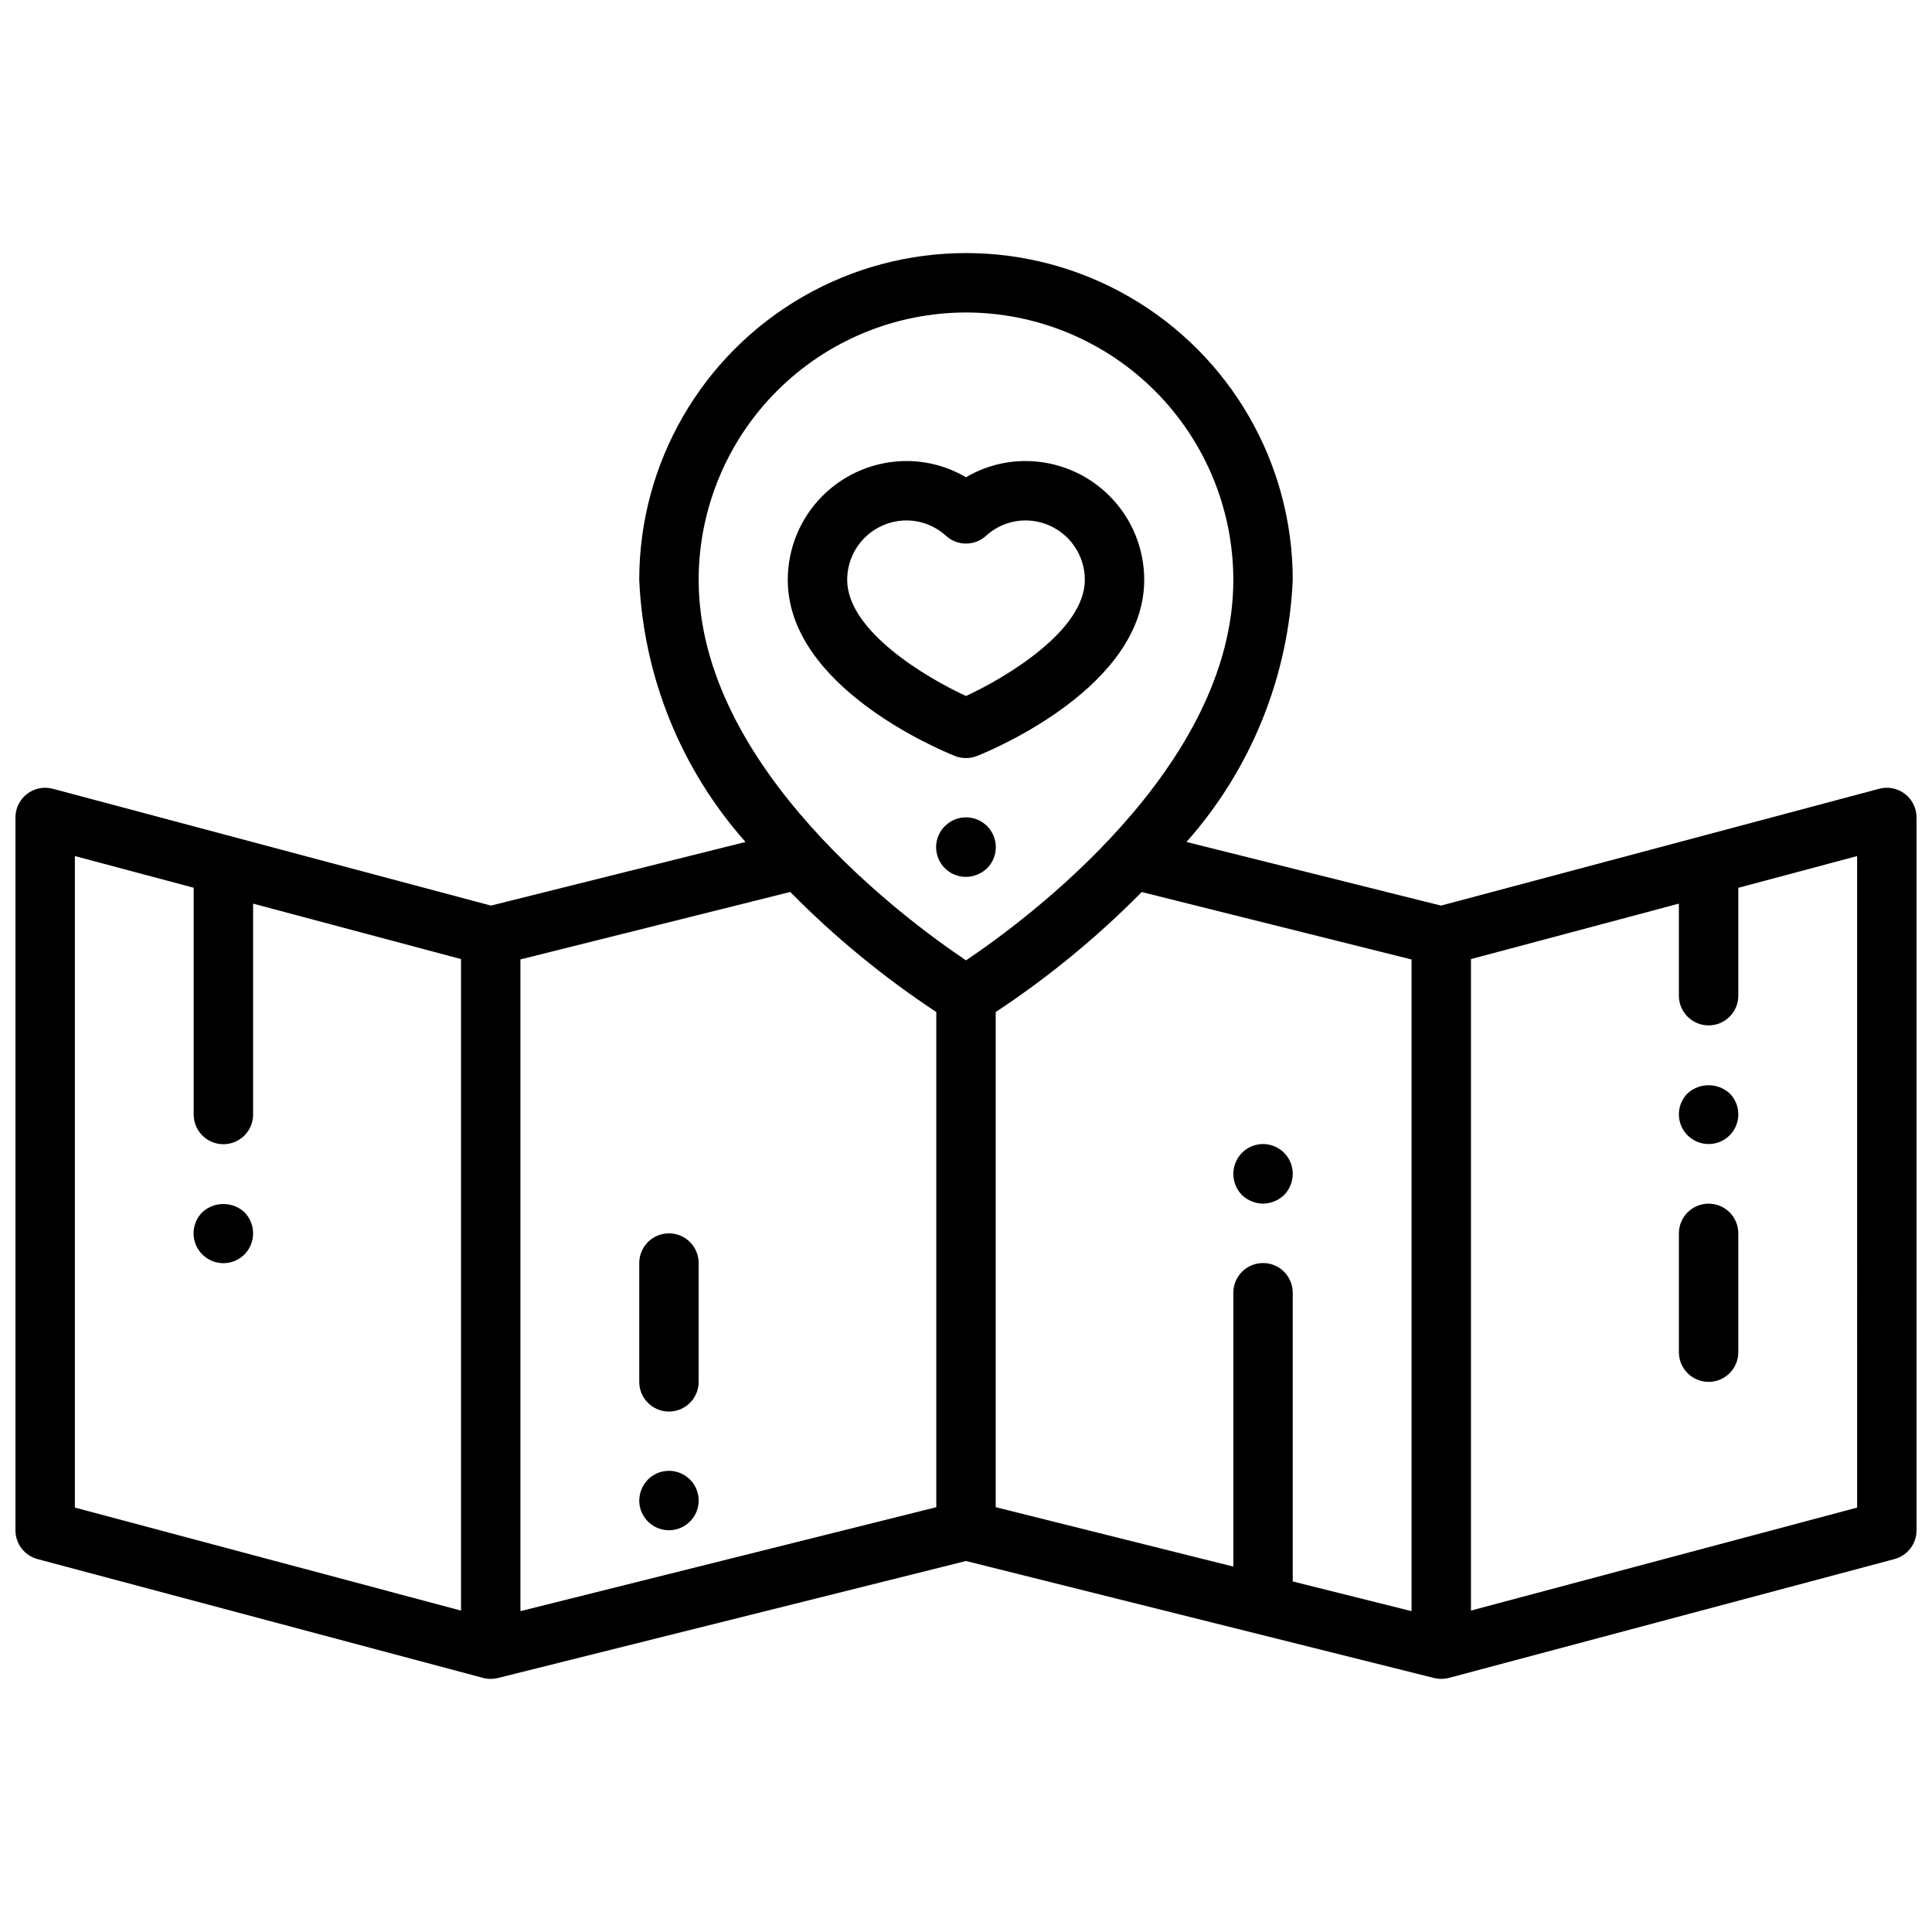 <?xml version="1.0" encoding="UTF-8"?>
<!-- Uploaded to: ICON Repo, www.svgrepo.com, Generator: ICON Repo Mixer Tools -->
<svg width="800px" height="800px" version="1.1" viewBox="144 144 512 512" xmlns="http://www.w3.org/2000/svg">
 <defs>
  <clipPath id="a">
   <path d="m148.09 211h503.81v378h-503.81z"/>
  </clipPath>
 </defs>
 <g clip-path="url(#a)">
  <path d="m648.82 354.39c-1.938-1.488-4.461-1.992-6.824-1.359l-116.11 30.961-67.465-16.863h0.004c17.086-19.238 27.031-43.766 28.164-69.469 0-30.938-16.504-59.523-43.297-74.992-26.789-15.469-59.801-15.469-86.59 0-26.793 15.469-43.297 44.055-43.297 74.992 1.133 25.703 11.078 50.23 28.168 69.469l-67.465 16.863-116.11-30.961c-2.363-0.633-4.883-0.129-6.824 1.359-1.941 1.492-3.078 3.797-3.078 6.242v188.93c0 3.566 2.398 6.684 5.84 7.606l118.08 31.488c0.66 0.176 1.344 0.266 2.031 0.266 0.645 0 1.285-0.078 1.914-0.234l124.04-31.008 124.04 31.008c0.625 0.156 1.266 0.234 1.91 0.234 0.688 0 1.371-0.09 2.031-0.266l118.08-31.488c3.445-0.922 5.84-4.039 5.84-7.606v-188.93c0-2.445-1.137-4.75-3.078-6.242zm-248.82-127.58c18.781 0.023 36.789 7.496 50.07 20.777s20.754 31.289 20.777 50.074c0 49.82-55.246 90.379-70.848 100.84-15.602-10.461-70.848-51.02-70.848-100.84h-0.004c0.023-18.785 7.496-36.793 20.777-50.074s31.289-20.754 50.074-20.777zm-236.16 144.06 31.488 8.391v60.098c0 4.348 3.527 7.871 7.875 7.871 4.348 0 7.871-3.523 7.871-7.871v-55.891l55.105 14.695v172.66l-102.34-27.301zm118.08 27.387 71.5-17.879v0.004c11.762 11.926 24.734 22.59 38.707 31.816v131.22l-110.21 27.551zm125.95 13.941c13.973-9.223 26.941-19.879 38.699-31.801l71.508 17.875v172.7l-31.488-7.871v-76.512c0-4.348-3.523-7.871-7.871-7.871s-7.871 3.523-7.871 7.871v72.57l-62.977-15.742zm228.29 131.32-102.34 27.301v-172.65l55.102-14.703v24.402c0 4.348 3.527 7.871 7.875 7.871 4.348 0 7.871-3.523 7.871-7.871v-28.59l31.488-8.41z"/>
 </g>
 <path d="m397.07 344.34c1.883 0.746 3.977 0.746 5.856 0 4.527-1.805 44.305-18.539 44.305-46.672 0-8.352-3.316-16.363-9.223-22.266-5.906-5.906-13.914-9.223-22.266-9.223-5.535 0.004-10.973 1.488-15.742 4.297-4.773-2.809-10.207-4.293-15.746-4.297-8.352 0-16.359 3.316-22.266 9.223-5.906 5.902-9.223 13.914-9.223 22.266 0 28.133 39.777 44.867 44.305 46.672zm-12.816-62.418c3.883 0.012 7.621 1.48 10.477 4.109 2.996 2.695 7.539 2.695 10.535 0 2.856-2.629 6.594-4.098 10.477-4.109 4.176 0 8.18 1.66 11.133 4.613 2.953 2.949 4.613 6.957 4.613 11.133 0 13.461-20.926 25.891-31.488 30.781-10.57-4.863-31.488-17.262-31.488-30.781 0-4.176 1.656-8.184 4.609-11.133 2.953-2.953 6.957-4.613 11.133-4.613z"/>
 <path d="m394.41 362.92c-2.273 2.25-2.953 5.652-1.727 8.605 1.227 2.957 4.117 4.875 7.316 4.856 2.086-0.016 4.086-0.832 5.586-2.285 3.09-3.086 3.09-8.09 0-11.176-3.086-3.086-8.09-3.086-11.176 0z"/>
 <path d="m197.61 465.26c-3.086 3.086-3.086 8.09 0 11.18 3.086 3.086 8.09 3.086 11.176 0 3.047-3.106 3.047-8.074 0-11.18-3.156-2.914-8.02-2.914-11.176 0z"/>
 <path d="m596.8 462.98c-4.348 0-7.875 3.523-7.875 7.871v31.488c0 4.348 3.527 7.871 7.875 7.871 4.348 0 7.871-3.523 7.871-7.871v-31.488c0-2.09-0.832-4.09-2.305-5.566-1.477-1.477-3.481-2.305-5.566-2.305z"/>
 <path d="m591.21 433.77c-2.238 2.258-2.902 5.637-1.68 8.57s4.09 4.844 7.269 4.844c3.176 0 6.043-1.91 7.266-4.844s0.559-6.312-1.68-8.57c-3.164-2.894-8.012-2.894-11.176 0z"/>
 <path d="m315.69 536.11c-1.449 1.5-2.266 3.504-2.281 5.59 0.023 3.754 2.691 6.969 6.379 7.684 3.684 0.711 7.359-1.277 8.781-4.754 1.418-3.473 0.188-7.469-2.945-9.539-3.129-2.074-7.289-1.645-9.934 1.02z"/>
 <path d="m321.28 470.85c-4.348 0-7.871 3.523-7.871 7.871v31.488c0 4.348 3.523 7.871 7.871 7.871s7.871-3.523 7.871-7.871v-31.488c0-2.086-0.828-4.09-2.305-5.566-1.477-1.477-3.477-2.305-5.566-2.305z"/>
 <path d="m478.72 462.98c2.082-0.031 4.078-0.848 5.59-2.285 1.449-1.5 2.266-3.5 2.281-5.59 0.02-3.195-1.898-6.09-4.852-7.316-2.953-1.227-6.356-0.543-8.609 1.727-3.043 3.106-3.043 8.074 0 11.18 1.512 1.438 3.508 2.254 5.59 2.285z"/>
</svg>
